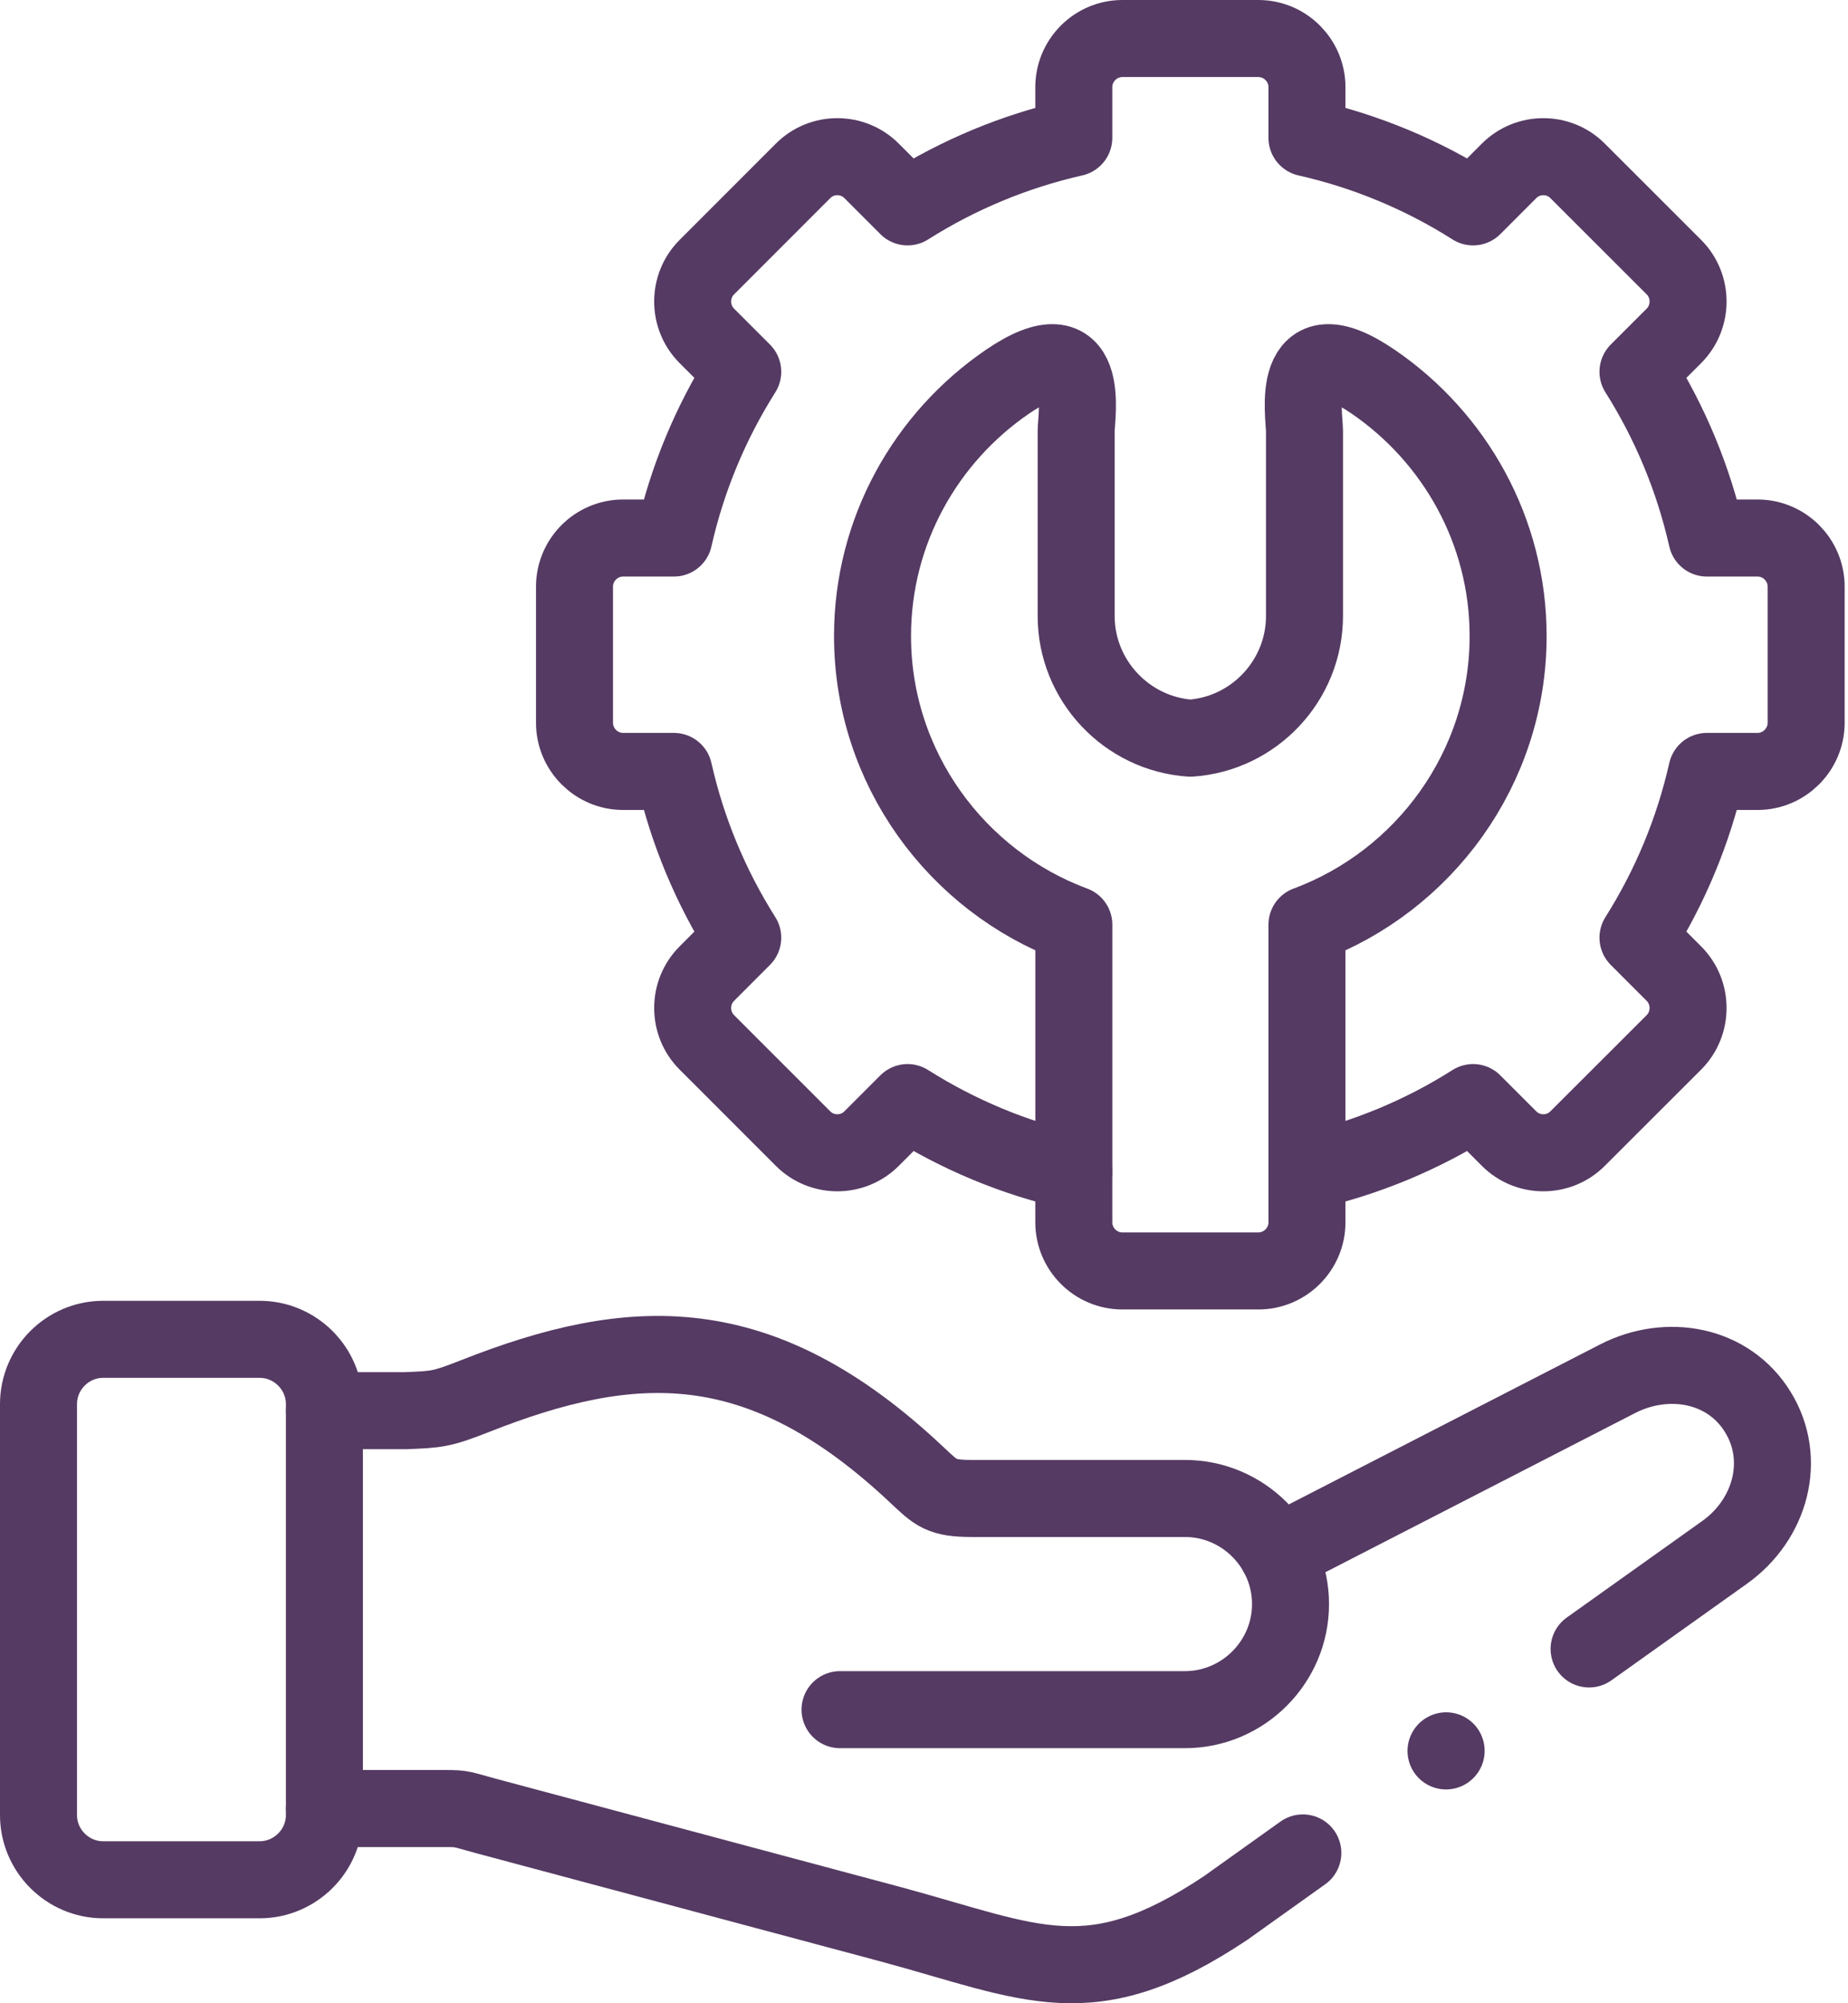 <svg width="48" height="52" viewBox="0 0 48 52" fill="none" xmlns="http://www.w3.org/2000/svg">
<path d="M2.679 34.766H6.744C7.669 34.766 8.426 35.523 8.426 36.448V47.115C8.426 48.037 7.669 48.795 6.744 48.795H2.679C1.755 48.795 1 48.037 1 47.115V36.448C1 35.523 1.755 34.766 2.679 34.766Z" stroke="#553A63" stroke-width="2" stroke-miterlimit="10" stroke-linecap="round" stroke-linejoin="round"/>
<path d="M8.426 36.618H10.541C11.345 36.584 11.46 36.586 12.335 36.241C16.409 34.633 19.736 34.446 23.812 38.283C24.322 38.761 24.437 38.897 25.25 38.897H30.778C32.284 38.897 33.52 40.13 33.52 41.639C33.52 43.146 32.284 44.379 30.778 44.379H21.819" stroke="#553A63" stroke-width="2" stroke-miterlimit="10" stroke-linecap="round" stroke-linejoin="round"/>
<path d="M33.947 30.41C35.502 30.061 36.957 29.448 38.262 28.621L39.195 29.554C39.685 30.047 40.489 30.047 40.978 29.554L43.479 27.057C43.968 26.567 43.968 25.763 43.479 25.274L42.545 24.34C43.372 23.032 43.983 21.578 44.334 20.025H45.651C46.345 20.025 46.913 19.454 46.913 18.763V15.228C46.913 14.534 46.345 13.966 45.651 13.966H44.334C43.983 12.414 43.372 10.959 42.545 9.651L43.479 8.718C43.968 8.228 43.968 7.424 43.479 6.935L40.978 4.437C40.489 3.944 39.685 3.944 39.195 4.437L38.262 5.37C36.957 4.543 35.502 3.93 33.947 3.578V2.262C33.947 1.568 33.379 1 32.685 1H29.153C28.459 1 27.891 1.568 27.891 2.262V3.578C26.336 3.93 24.881 4.543 23.573 5.37L22.64 4.437C22.15 3.944 21.346 3.944 20.857 4.437L18.359 6.935C17.869 7.424 17.869 8.228 18.359 8.718L19.292 9.651C18.466 10.959 17.852 12.414 17.503 13.966H16.184C15.49 13.966 14.922 14.534 14.922 15.228V18.763C14.922 19.454 15.49 20.025 16.184 20.025H17.503C17.852 21.578 18.466 23.032 19.292 24.34L18.359 25.274C17.869 25.763 17.869 26.567 18.359 27.057L20.857 29.554C21.346 30.047 22.15 30.047 22.64 29.554L23.573 28.621C24.881 29.448 26.336 30.061 27.891 30.41V31.729C27.891 32.424 28.459 32.991 29.153 32.991H32.685C33.379 32.991 33.947 32.424 33.947 31.729V30.41Z" stroke="#553A63" stroke-width="2" stroke-miterlimit="10" stroke-linecap="round" stroke-linejoin="round"/>
<path d="M33.947 30.41V24.003C36.989 22.874 39.172 19.936 39.172 16.51C39.172 13.777 37.781 11.354 35.669 9.91C33.457 8.398 33.883 10.789 33.883 11.193V15.989C33.883 17.666 32.57 19.051 30.919 19.161C29.269 19.051 27.952 17.666 27.952 15.989V11.193C27.952 10.789 28.381 8.398 26.166 9.91C24.054 11.354 22.663 13.777 22.663 16.51C22.663 19.936 24.847 22.874 27.892 24.003V30.41" stroke="#553A63" stroke-width="2" stroke-miterlimit="10" stroke-linecap="round" stroke-linejoin="round"/>
<path d="M33.84 48.098L31.832 49.53C28.317 51.872 26.834 50.95 23.135 49.95L12.615 47.136C11.984 46.966 12.021 46.946 11.592 46.946H8.426M33.183 40.326L42.012 35.791C43.309 35.126 44.893 35.411 45.656 36.65C46.423 37.889 45.982 39.45 44.798 40.294L41.275 42.803M37.562 45.448L37.559 45.45" stroke="#553A63" stroke-width="2" stroke-miterlimit="10" stroke-linecap="round" stroke-linejoin="round"/>
</svg>
